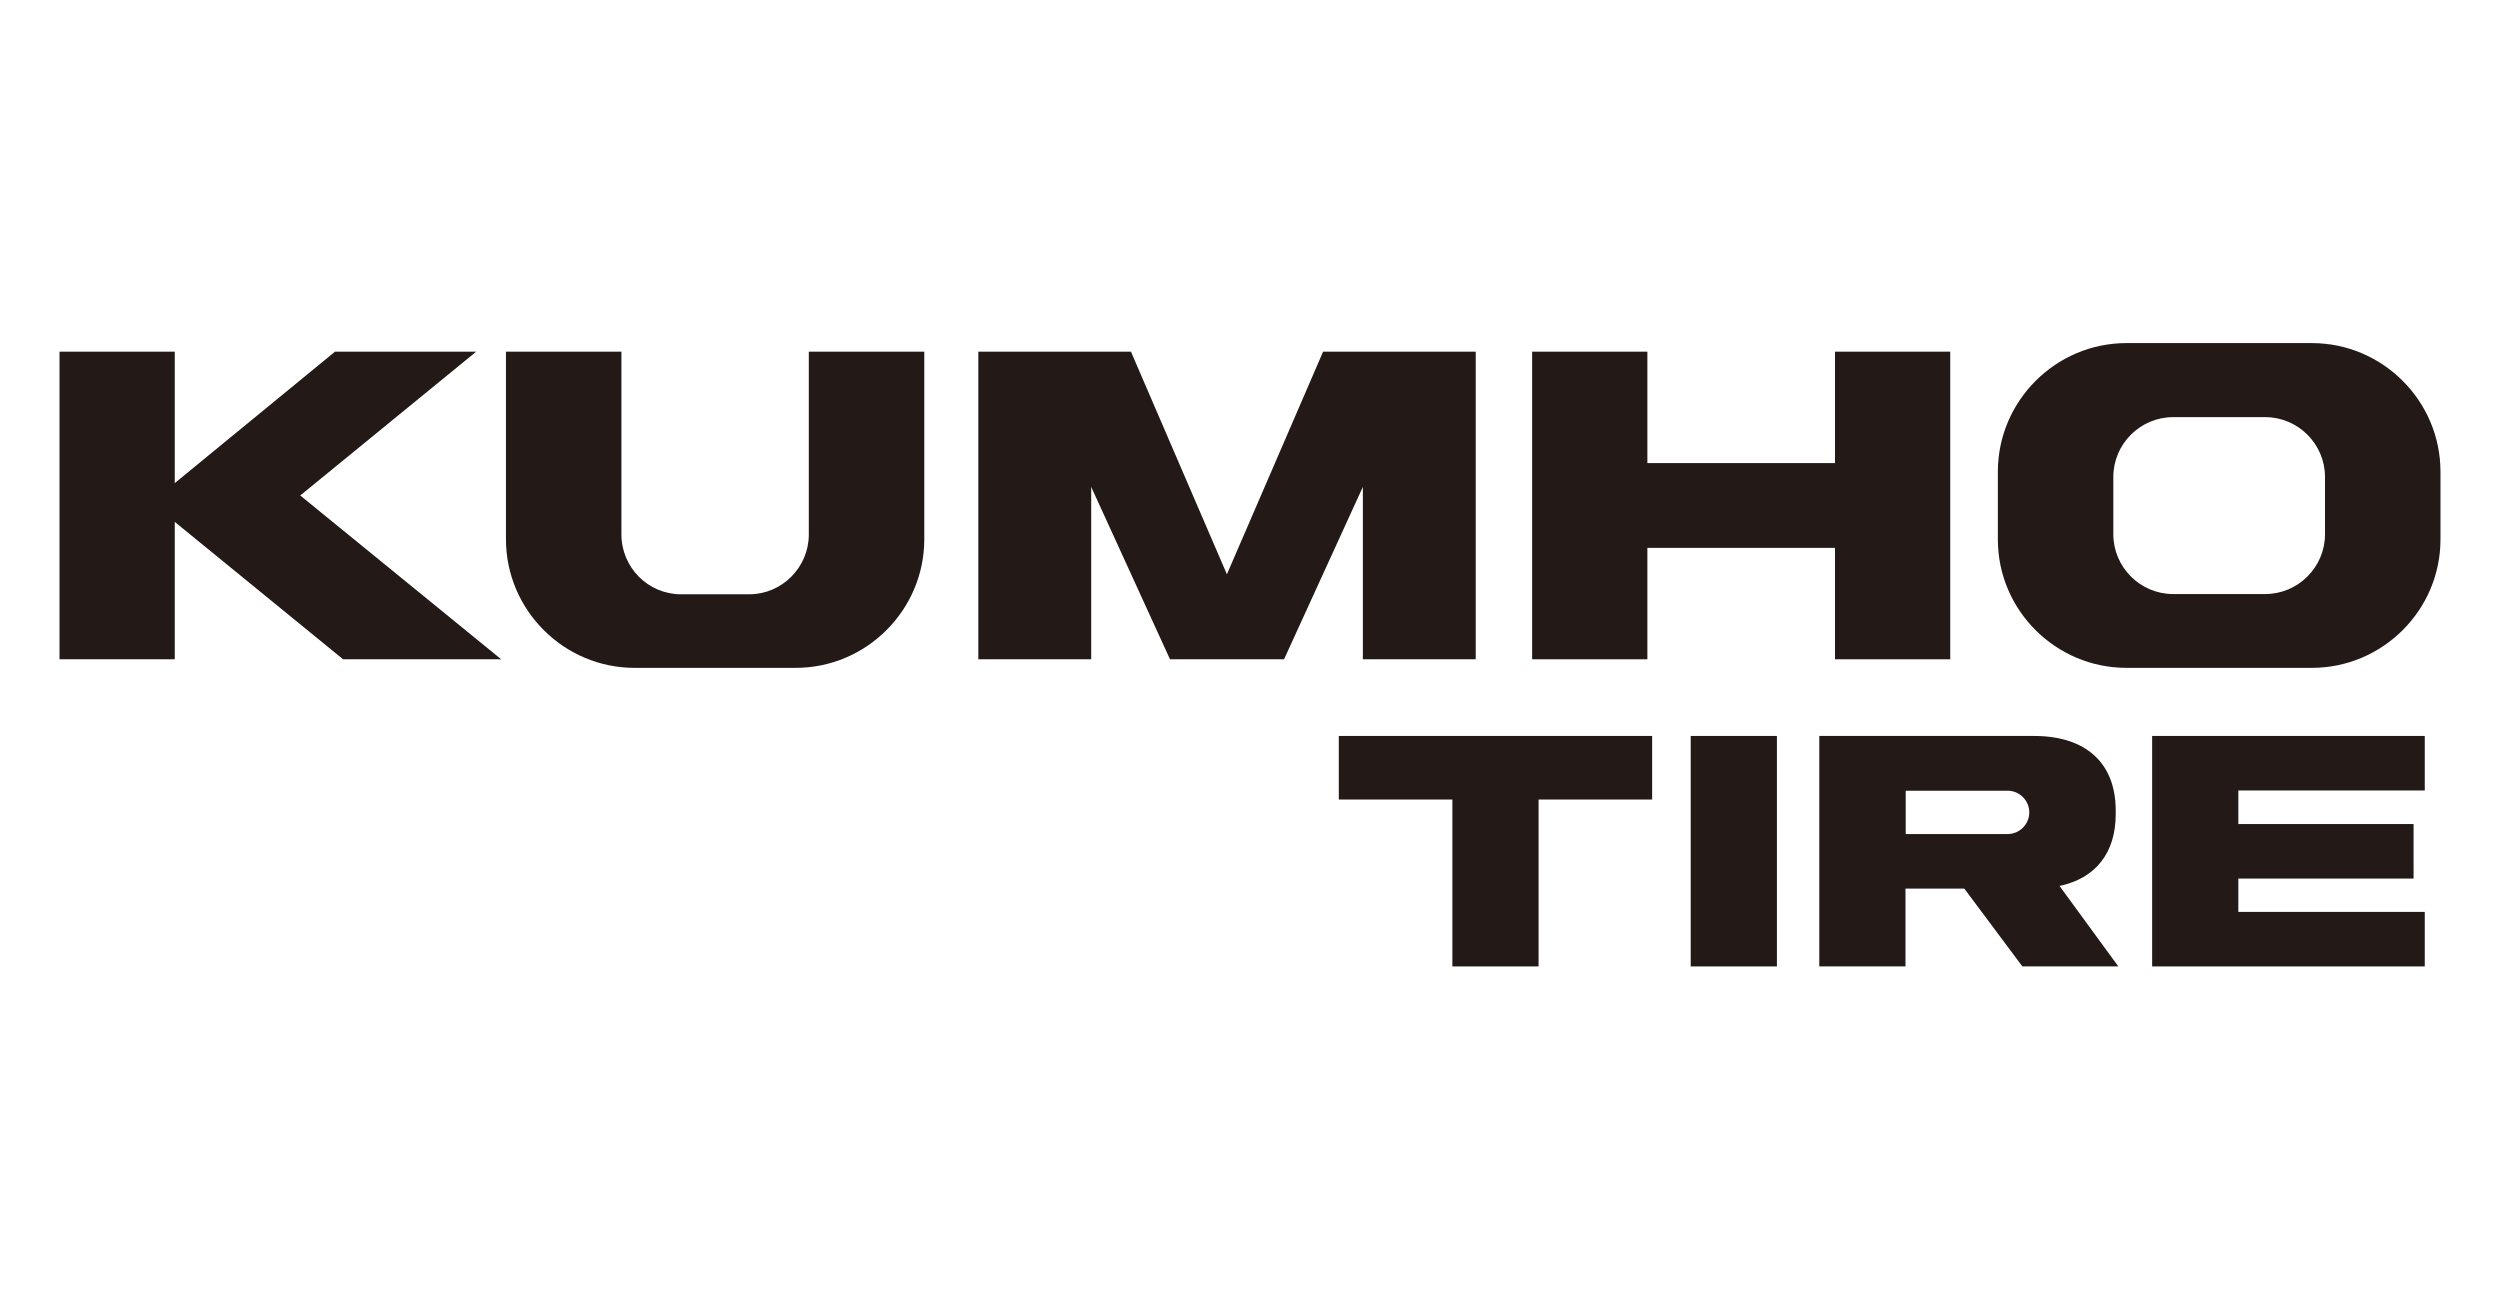 <?xml version="1.0" encoding="utf-8"?>
<!-- Generator: Adobe Illustrator 28.2.0, SVG Export Plug-In . SVG Version: 6.00 Build 0)  -->
<svg version="1.1" id="Capa_1" xmlns="http://www.w3.org/2000/svg" xmlns:xlink="http://www.w3.org/1999/xlink" x="0px" y="0px"
	 viewBox="0 0 1050 550" style="enable-background:new 0 0 1050 550;" xml:space="preserve">
<style type="text/css">
	.st0{fill:#231916;}
</style>
<g>
	<g>
		<g>
			<path class="st0" d="M971,144.1h-77.9c-29.7,0-54,24.3-54,54v28.5c0,29.7,24.3,53.9,54,53.9H971c29.7,0,54-24.3,54-53.9v-28.5
				C1025,168.4,1000.7,144.1,971,144.1z M976.5,224.4c0,13.8-11.3,25.1-25.1,25.1h-38.7c-13.8,0-25.1-11.3-25.1-25.1v-24.1
				c0-13.8,11.3-25.1,25.1-25.1h38.7c13.8,0,25.1,11.3,25.1,25.1V224.4z"/>
			<path class="st0" d="M339.7,224.5c0,13.8-11.3,25.1-25,25.1H286c-13.8,0-25-11.3-25-25.1v-76.8h-48.5v78.8c0,29.7,24.3,54,54,54
				h67.7c29.7,0,54-24.3,54-54v-78.8h-48.5V224.5z"/>
			<polygon class="st0" points="515.3,241.2 475,147.7 410.9,147.7 410.9,276.9 458.3,276.9 458.3,204.5 491.4,276.9 539.3,276.9 
				572.4,204.5 572.4,276.9 619.8,276.9 619.8,147.7 555.7,147.7 			"/>
			<polygon class="st0" points="200,147.7 140.7,147.7 73.4,202.9 73.4,147.7 25,147.7 25,276.9 73.4,276.9 73.4,219.2 144.1,276.9 
				210.5,276.9 126.1,208.1 			"/>
			<polygon class="st0" points="770.7,147.7 770.7,194.5 691.9,194.5 691.9,147.7 643.5,147.7 643.5,276.9 691.9,276.9 691.9,230.1 
				770.7,230.1 770.7,276.9 819.1,276.9 819.1,147.7 			"/>
		</g>
		<g>
			<g>
				<polygon class="st0" points="562.3,335.8 610,335.8 610,405.9 646.2,405.9 646.2,335.8 693.9,335.8 693.9,309.1 562.3,309.1 
									"/>
				<path class="st0" d="M888.6,341.9v-1.5c0-19.9-12.5-31.3-34.3-31.3h-90.2v96.8h36.2v-32.7H825l24.4,32.7h40.3L865,372.1
					C880.1,368.9,888.6,358.3,888.6,341.9z M843.2,350.3h-42.8v-18.2h42.8c5,0,9.1,4.1,9.1,9.1C852.3,346.2,848.2,350.3,843.2,350.3
					z"/>
				<polygon class="st0" points="1018.4,332 1018.4,309.1 903.9,309.1 903.9,405.9 1018.4,405.9 1018.4,383 940.1,383 940.1,369 
					1013.7,369 1013.7,346.1 940.1,346.1 940.1,332 				"/>
				<rect x="710.1" y="309.1" class="st0" width="36.2" height="96.8"/>
			</g>
		</g>
	</g>
</g>
</svg>
